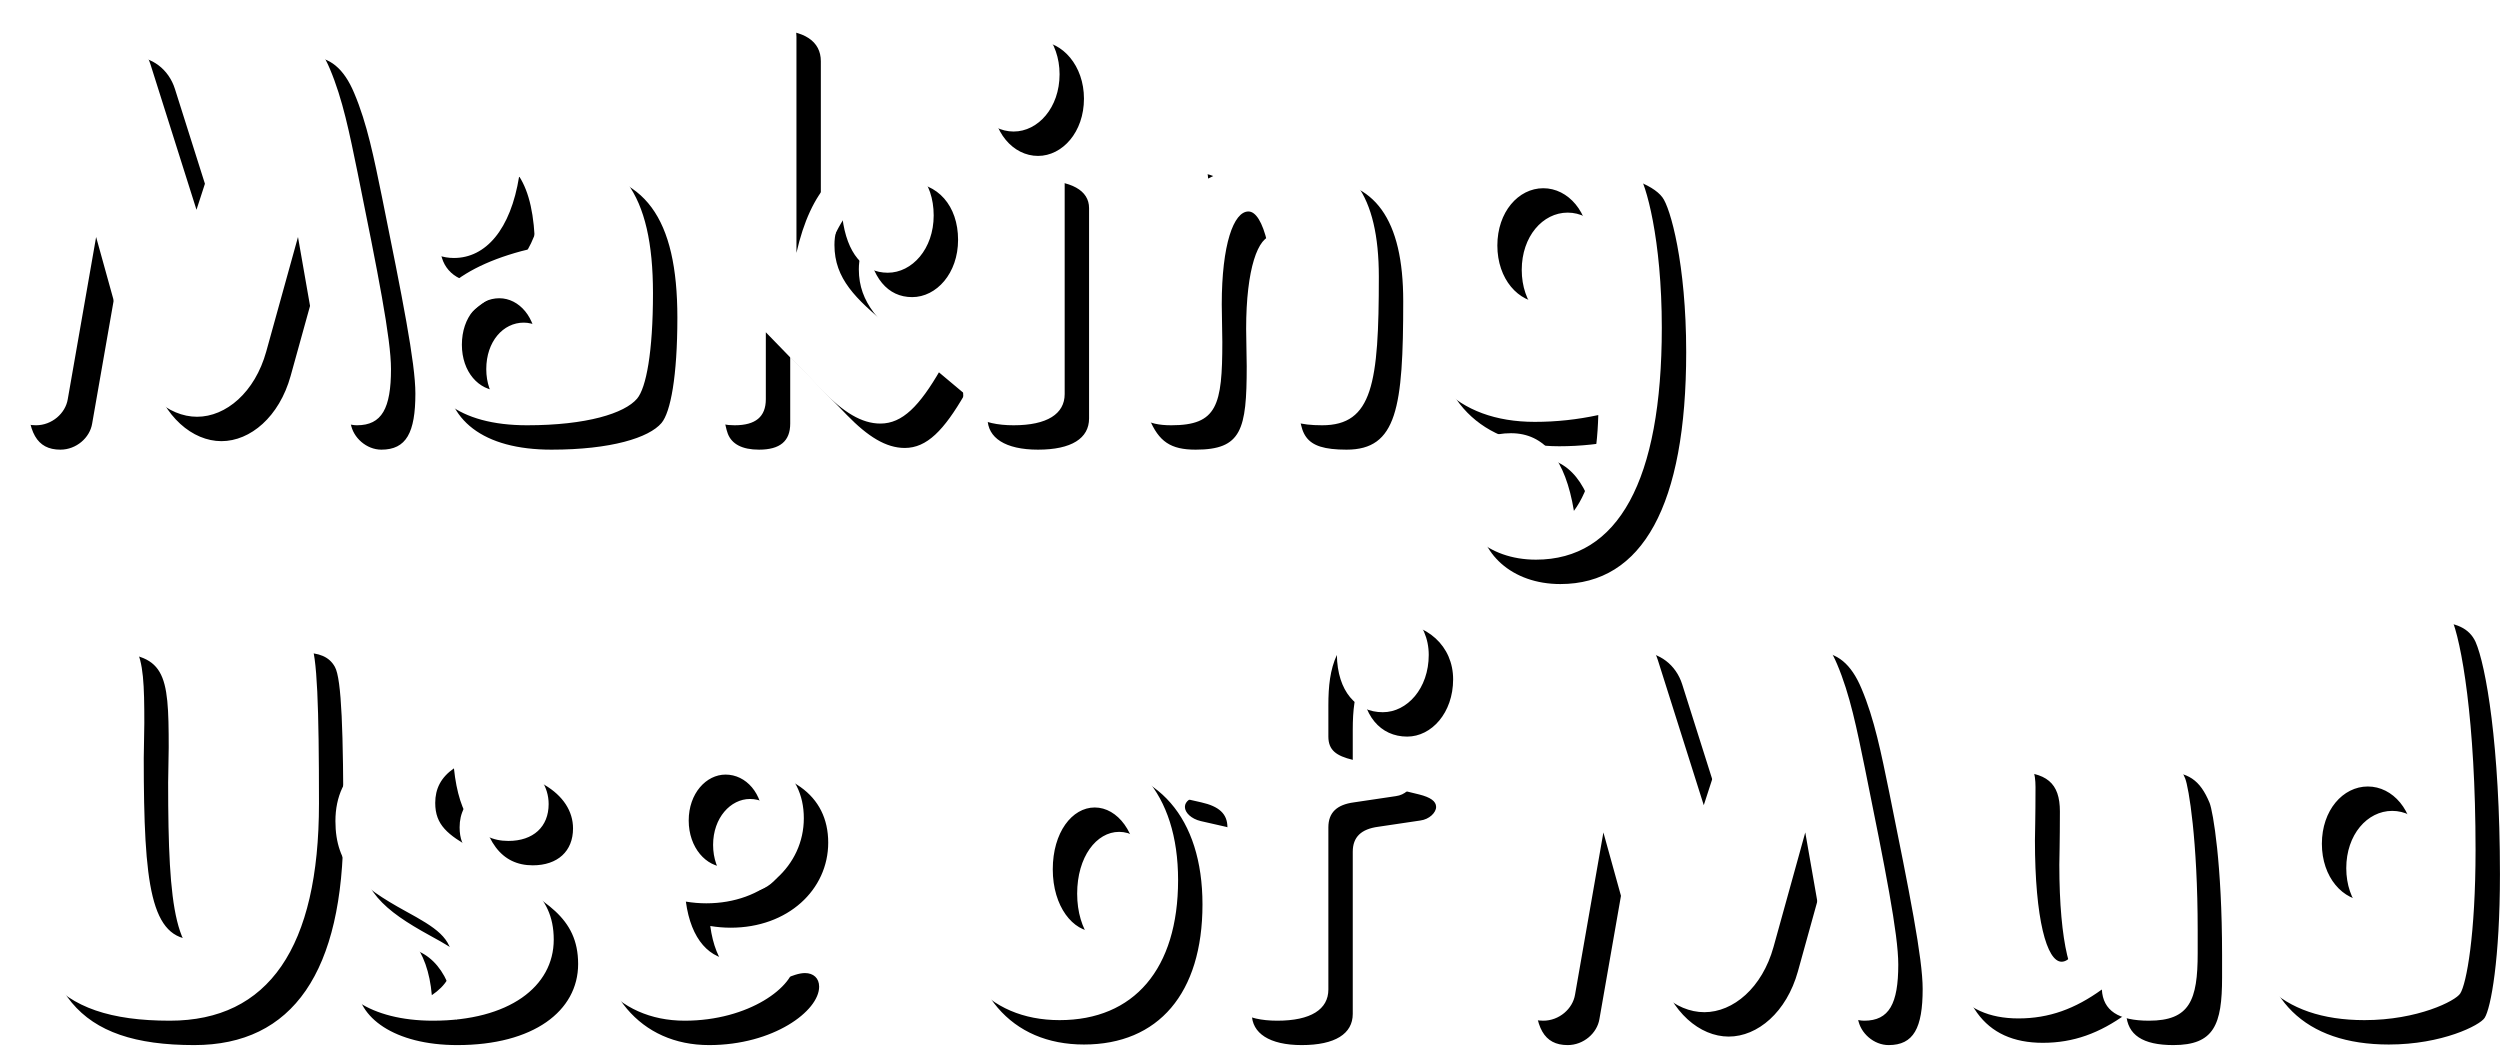 <?xml version="1.0" encoding="UTF-8"?>
<svg width="410px" height="172px" viewBox="0 0 410 172" version="1.1" xmlns="http://www.w3.org/2000/svg" xmlns:xlink="http://www.w3.org/1999/xlink">
    <!-- Generator: Sketch 52.5 (67469) - http://www.bohemiancoding.com/sketch -->
    <title>Making Use of Mud</title>
    <desc>Created with Sketch.</desc>
    <defs>
        <path d="M345.663,161.654 C343.803,168.35 339.06,172.349 334.317,172.349 C329.574,172.349 324.831,168.35 322.971,161.654 L317.763,142.868 L313.113,169.466 C312.741,171.791 310.509,173.744 307.905,173.744 C303.999,173.744 302.511,170.861 302.511,164.63 C302.511,160.259 304.185,152.354 306.324,140.729 C308.277,129.941 309.858,123.152 310.788,120.083 C312.927,112.736 315.345,109.295 319.809,109.295 C322.878,109.295 325.668,111.341 326.691,114.596 L334.224,138.404 L341.943,114.596 C342.966,111.341 345.756,109.295 348.825,109.295 C352.08,109.295 354.405,111.248 356.079,115.247 C358.218,120.269 359.334,125.942 360.636,132.266 C363.984,148.82 366.123,159.515 366.123,164.537 C366.123,170.954 364.635,173.744 360.543,173.744 C358.125,173.744 355.893,171.791 355.521,169.466 L350.871,142.868 L345.663,161.654 Z M387.141,132.917 C385.746,141.659 381.654,146.309 376.446,146.309 C372.819,146.309 370.215,143.984 370.215,140.45 C370.215,133.94 378.306,128.174 391.14,128.174 C403.788,128.174 409.089,135.8 409.089,152.075 C409.089,161.747 407.973,167.606 406.485,169.373 C404.439,171.791 398.208,173.744 388.443,173.744 C377.283,173.744 371.052,168.908 371.052,160.631 C371.052,153.005 377.376,147.425 389.745,144.635 C389.652,139.334 388.815,135.521 387.141,132.917 Z M383.886,168.071 C387.141,168.071 389.931,165.002 389.931,160.538 C389.931,156.074 387.141,152.912 383.886,152.912 C380.538,152.912 377.748,155.981 377.748,160.538 C377.748,165.002 380.538,168.071 383.886,168.071 Z M427.596,169.466 C427.596,172.349 425.922,173.744 422.481,173.744 C419.691,173.744 418.017,172.814 417.366,171.14 C416.25,168.164 415.878,159.329 415.878,144.728 C415.878,141.845 416.064,138.59 416.064,134.684 C416.064,132.359 415.971,130.034 415.971,127.802 C415.971,111.527 417.087,104.924 424.806,104.924 C429.921,104.924 432.618,106.784 432.618,110.039 L432.618,145.472 C434.943,135.149 439.872,129.941 446.847,129.941 C451.776,129.941 455.124,133.754 455.124,139.334 C455.124,144.821 451.59,148.727 447.591,148.727 C443.592,148.727 440.895,145.565 440.151,139.706 C439.221,141.101 438.849,142.496 438.849,144.17 C438.849,149.75 442.383,153.005 447.591,157.376 L456.24,164.63 C452.799,170.582 450.009,173.465 446.382,173.465 C443.313,173.465 440.337,171.605 436.896,168.071 L427.596,158.492 L427.596,169.466 Z M476.607,134.126 L476.607,168.629 C476.607,171.884 473.724,173.744 468.237,173.744 C462.843,173.744 459.96,171.791 459.96,168.629 L459.96,134.126 C459.96,131.336 462.843,129.569 468.237,129.569 C473.724,129.569 476.607,131.243 476.607,134.126 Z M468.237,106.784 C472.236,106.784 475.77,110.783 475.77,116.177 C475.77,121.664 472.236,125.57 468.237,125.57 C464.145,125.57 460.704,121.664 460.704,116.177 C460.704,110.69 464.145,106.784 468.237,106.784 Z M500.136,133.289 C504.879,130.778 509.343,129.476 513.807,129.476 C523.479,129.476 528.129,135.986 528.129,149.378 C528.129,166.862 527.106,173.744 518.829,173.744 C511.575,173.744 511.017,171.233 511.017,164.63 C511.017,161.282 511.11,159.236 511.11,158.492 C511.11,145.565 509.157,138.683 506.739,138.683 C504.321,138.683 502.368,144.077 502.368,153.935 C502.368,155.981 502.461,158.027 502.461,160.073 C502.461,170.489 501.624,173.744 494.091,173.744 C489.999,173.744 488.046,172.442 486.465,168.629 C485.907,167.234 484.419,158.678 484.419,143.891 L484.419,137.753 C484.419,130.964 486.558,128.174 492.417,128.174 C497.439,128.174 499.95,129.848 500.136,133.289 Z M555.099,134.87 C551.007,134.87 547.566,138.776 547.566,144.263 C547.566,149.75 551.007,153.656 555.099,153.656 C559.191,153.656 562.632,149.75 562.632,144.263 C562.632,138.776 559.191,134.87 555.099,134.87 Z M564.12,172.07 C560.679,172.814 557.238,173.186 553.704,173.186 C540.87,173.186 533.244,165.467 533.244,152.354 C533.244,138.404 543.567,128.174 557.052,128.174 C563.934,128.174 569.049,130.22 570.63,132.359 C571.932,134.033 574.536,143.24 574.536,157.748 C574.536,182.858 567.375,195.785 553.89,195.785 C545.985,195.785 540.498,190.763 540.498,184.16 C540.498,178.673 544.125,175.046 549.798,175.046 C555.285,175.046 558.726,179.324 560.121,187.787 C562.725,184.253 563.934,179.045 564.12,172.07 Z M333.945,258.095 C340.269,258.095 341.85,248.702 341.85,228.8 C341.85,226.847 341.757,224.615 341.757,222.29 L341.757,220.43 C341.757,210.758 341.943,207.038 347.709,207.038 C350.313,207.038 351.987,207.689 352.917,209.363 C354.033,211.316 354.312,220.151 354.312,235.775 C354.312,259.397 346.035,271.394 329.853,271.394 C310.509,271.394 304.185,262.745 304.185,241.634 C304.185,222.476 304.278,211.874 306.51,209.363 C307.905,207.782 310.788,207.038 315.066,207.038 C325.203,207.038 325.668,210.293 325.668,222.569 C325.668,224.615 325.575,226.475 325.575,228.335 C325.575,249.167 326.691,258.095 333.945,258.095 Z M372.819,267.209 C375.144,265.628 376.167,263.861 376.167,261.629 C376.167,257.816 373.47,256.142 368.541,253.445 C360.915,249.26 357.009,245.912 357.009,238.658 C357.009,230.567 363.054,225.824 374.121,225.824 C385.467,225.824 391.977,230.195 391.977,235.868 C391.977,239.588 389.466,241.913 385.374,241.913 C380.259,241.913 377.283,238.007 376.446,230.009 C374.307,231.497 373.377,233.357 373.377,235.682 C373.377,239.309 375.423,240.89 379.515,243.215 C387.234,247.679 392.814,250.376 392.814,258.095 C392.814,265.814 385.467,271.394 373.005,271.394 C362.682,271.394 356.544,266.837 356.544,261.35 C356.544,257.63 359.055,255.305 363.147,255.305 C368.448,255.305 372.168,259.583 372.819,267.209 Z M414.483,251.864 C415.32,258.095 418.389,261.443 422.667,261.443 C425.55,261.443 427.968,259.583 430.014,259.583 C431.409,259.583 432.339,260.42 432.339,261.815 C432.339,265.814 424.806,271.394 414.297,271.394 C403.044,271.394 395.79,262.838 395.79,249.539 C395.79,234.38 403.23,225.824 416.25,225.824 C427.596,225.824 433.827,230.381 433.827,238.193 C433.827,245.912 427.224,252.143 417.831,252.143 C416.715,252.143 415.599,252.05 414.483,251.864 Z M420.993,231.032 C417.831,231.032 414.948,234.101 414.948,238.565 C414.948,243.029 417.831,246.191 420.993,246.191 C424.341,246.191 427.131,243.029 427.131,238.565 C427.131,234.101 424.341,231.032 420.993,231.032 Z M495.207,248.33 C495.207,262.931 487.953,271.301 475.77,271.301 C463.866,271.301 456.426,262.838 456.426,248.516 C456.426,234.194 463.959,225.731 475.77,225.731 C487.767,225.731 495.207,234.101 495.207,248.33 Z M481.536,236.426 C477.816,236.426 474.654,240.518 474.654,246.563 C474.654,252.701 478.002,256.793 481.536,256.793 C485.163,256.793 488.511,252.701 488.511,246.563 C488.511,240.518 485.256,236.426 481.536,236.426 Z M521.247,211.409 C520.131,213.827 519.852,216.524 519.852,219.686 L519.852,224.801 C519.852,227.033 521.154,227.963 523.851,228.614 L530.733,230.288 C532.593,230.753 533.523,231.404 533.523,232.334 C533.523,233.264 532.407,234.38 530.919,234.566 L524.037,235.589 C521.247,235.961 519.852,237.263 519.852,239.681 L519.852,266.279 C519.852,269.534 516.969,271.394 511.482,271.394 C506.181,271.394 503.298,269.441 503.298,266.279 L503.298,239.681 C503.298,237.449 501.903,236.24 499.02,235.589 L494.928,234.659 C493.347,234.287 492.324,233.264 492.324,232.334 C492.324,231.404 493.254,230.753 495.114,230.288 L501.996,228.614 C504.321,228.056 504.507,223.964 506.739,218.384 C511.017,207.689 518.271,202.016 525.804,202.016 C532.128,202.016 536.313,206.015 536.313,211.409 C536.313,216.896 532.779,220.802 528.78,220.802 C524.409,220.802 521.34,217.361 521.247,211.409 Z M592.857,259.304 C590.997,266 586.254,269.999 581.511,269.999 C576.768,269.999 572.025,266 570.165,259.304 L564.957,240.518 L560.307,267.116 C559.935,269.441 557.703,271.394 555.099,271.394 C551.193,271.394 549.705,268.511 549.705,262.28 C549.705,257.909 551.379,250.004 553.518,238.379 C555.471,227.591 557.052,220.802 557.982,217.733 C560.121,210.386 562.539,206.945 567.003,206.945 C570.072,206.945 572.862,208.991 573.885,212.246 L581.418,236.054 L589.137,212.246 C590.16,208.991 592.95,206.945 596.019,206.945 C599.274,206.945 601.599,208.898 603.273,212.897 C605.412,217.919 606.528,223.592 607.83,229.916 C611.178,246.47 613.317,257.165 613.317,262.187 C613.317,268.604 611.829,271.394 607.737,271.394 C605.319,271.394 603.087,269.441 602.715,267.116 L598.065,240.518 L592.857,259.304 Z M646.704,266.279 C642.333,269.441 638.055,271.022 633.033,271.022 C623.361,271.022 618.711,264.512 618.711,251.213 C618.711,233.636 619.641,226.568 628.011,226.568 C633.684,226.568 635.823,228.428 635.823,233.078 C635.823,238.1 635.73,240.983 635.73,241.82 C635.73,254.747 637.683,261.722 640.101,261.722 C642.426,261.722 644.472,256.235 644.472,246.377 C644.472,244.331 644.286,242.378 644.286,240.332 C644.286,229.823 645.216,226.568 652.749,226.568 C656.841,226.568 658.794,227.87 660.375,231.683 C660.933,233.078 662.421,241.727 662.421,256.607 L662.421,260.327 C662.421,268.046 661.119,271.394 654.423,271.394 C649.401,271.394 646.89,269.72 646.704,266.279 Z M690.6,207.131 C690.6,204.155 693.018,202.016 697.203,202.016 C700.737,202.016 702.969,203.039 703.992,205.271 C705.666,209.084 707.991,222.104 707.991,243.401 C707.991,257.258 706.503,265.349 705.48,266.93 C704.736,268.139 698.505,271.301 689.763,271.301 C675.999,271.301 668.466,263.861 668.466,250.469 C668.466,238.286 675.906,230.195 690.6,226.289 L690.6,207.131 Z M690.321,232.985 C686.229,232.985 682.788,236.891 682.788,242.378 C682.788,247.865 686.229,251.771 690.321,251.771 C694.413,251.771 697.854,247.865 697.854,242.378 C697.854,236.891 694.413,232.985 690.321,232.985 Z" id="path-1"></path>
        <filter x="-0.5%" y="-1.2%" width="102.0%" height="104.8%" filterUnits="objectBoundingBox" id="filter-2">
            <feOffset dx="4" dy="4" in="SourceAlpha" result="shadowOffsetOuter1"></feOffset>
            <feColorMatrix values="0 0 0 0 0.192   0 0 0 0 0.149   0 0 0 0 0.09  0 0 0 1 0" type="matrix" in="shadowOffsetOuter1"></feColorMatrix>
        </filter>
    </defs>
    <g id="April" stroke="none" stroke-width="1" fill="none" fill-rule="evenodd">
        <g id="Making-Use-of-Mud---Slide-1" transform="translate(-302, -104)">
            <g id="Making-Use-of-Mud">
                <use fill="black" fill-opacity="1" filter="url(#filter-2)" xlink:href="#path-1"></use>
                <use fill="#FFFFFF" fill-rule="evenodd" xlink:href="#path-1"></use>
            </g>
        </g>
    </g>
</svg>